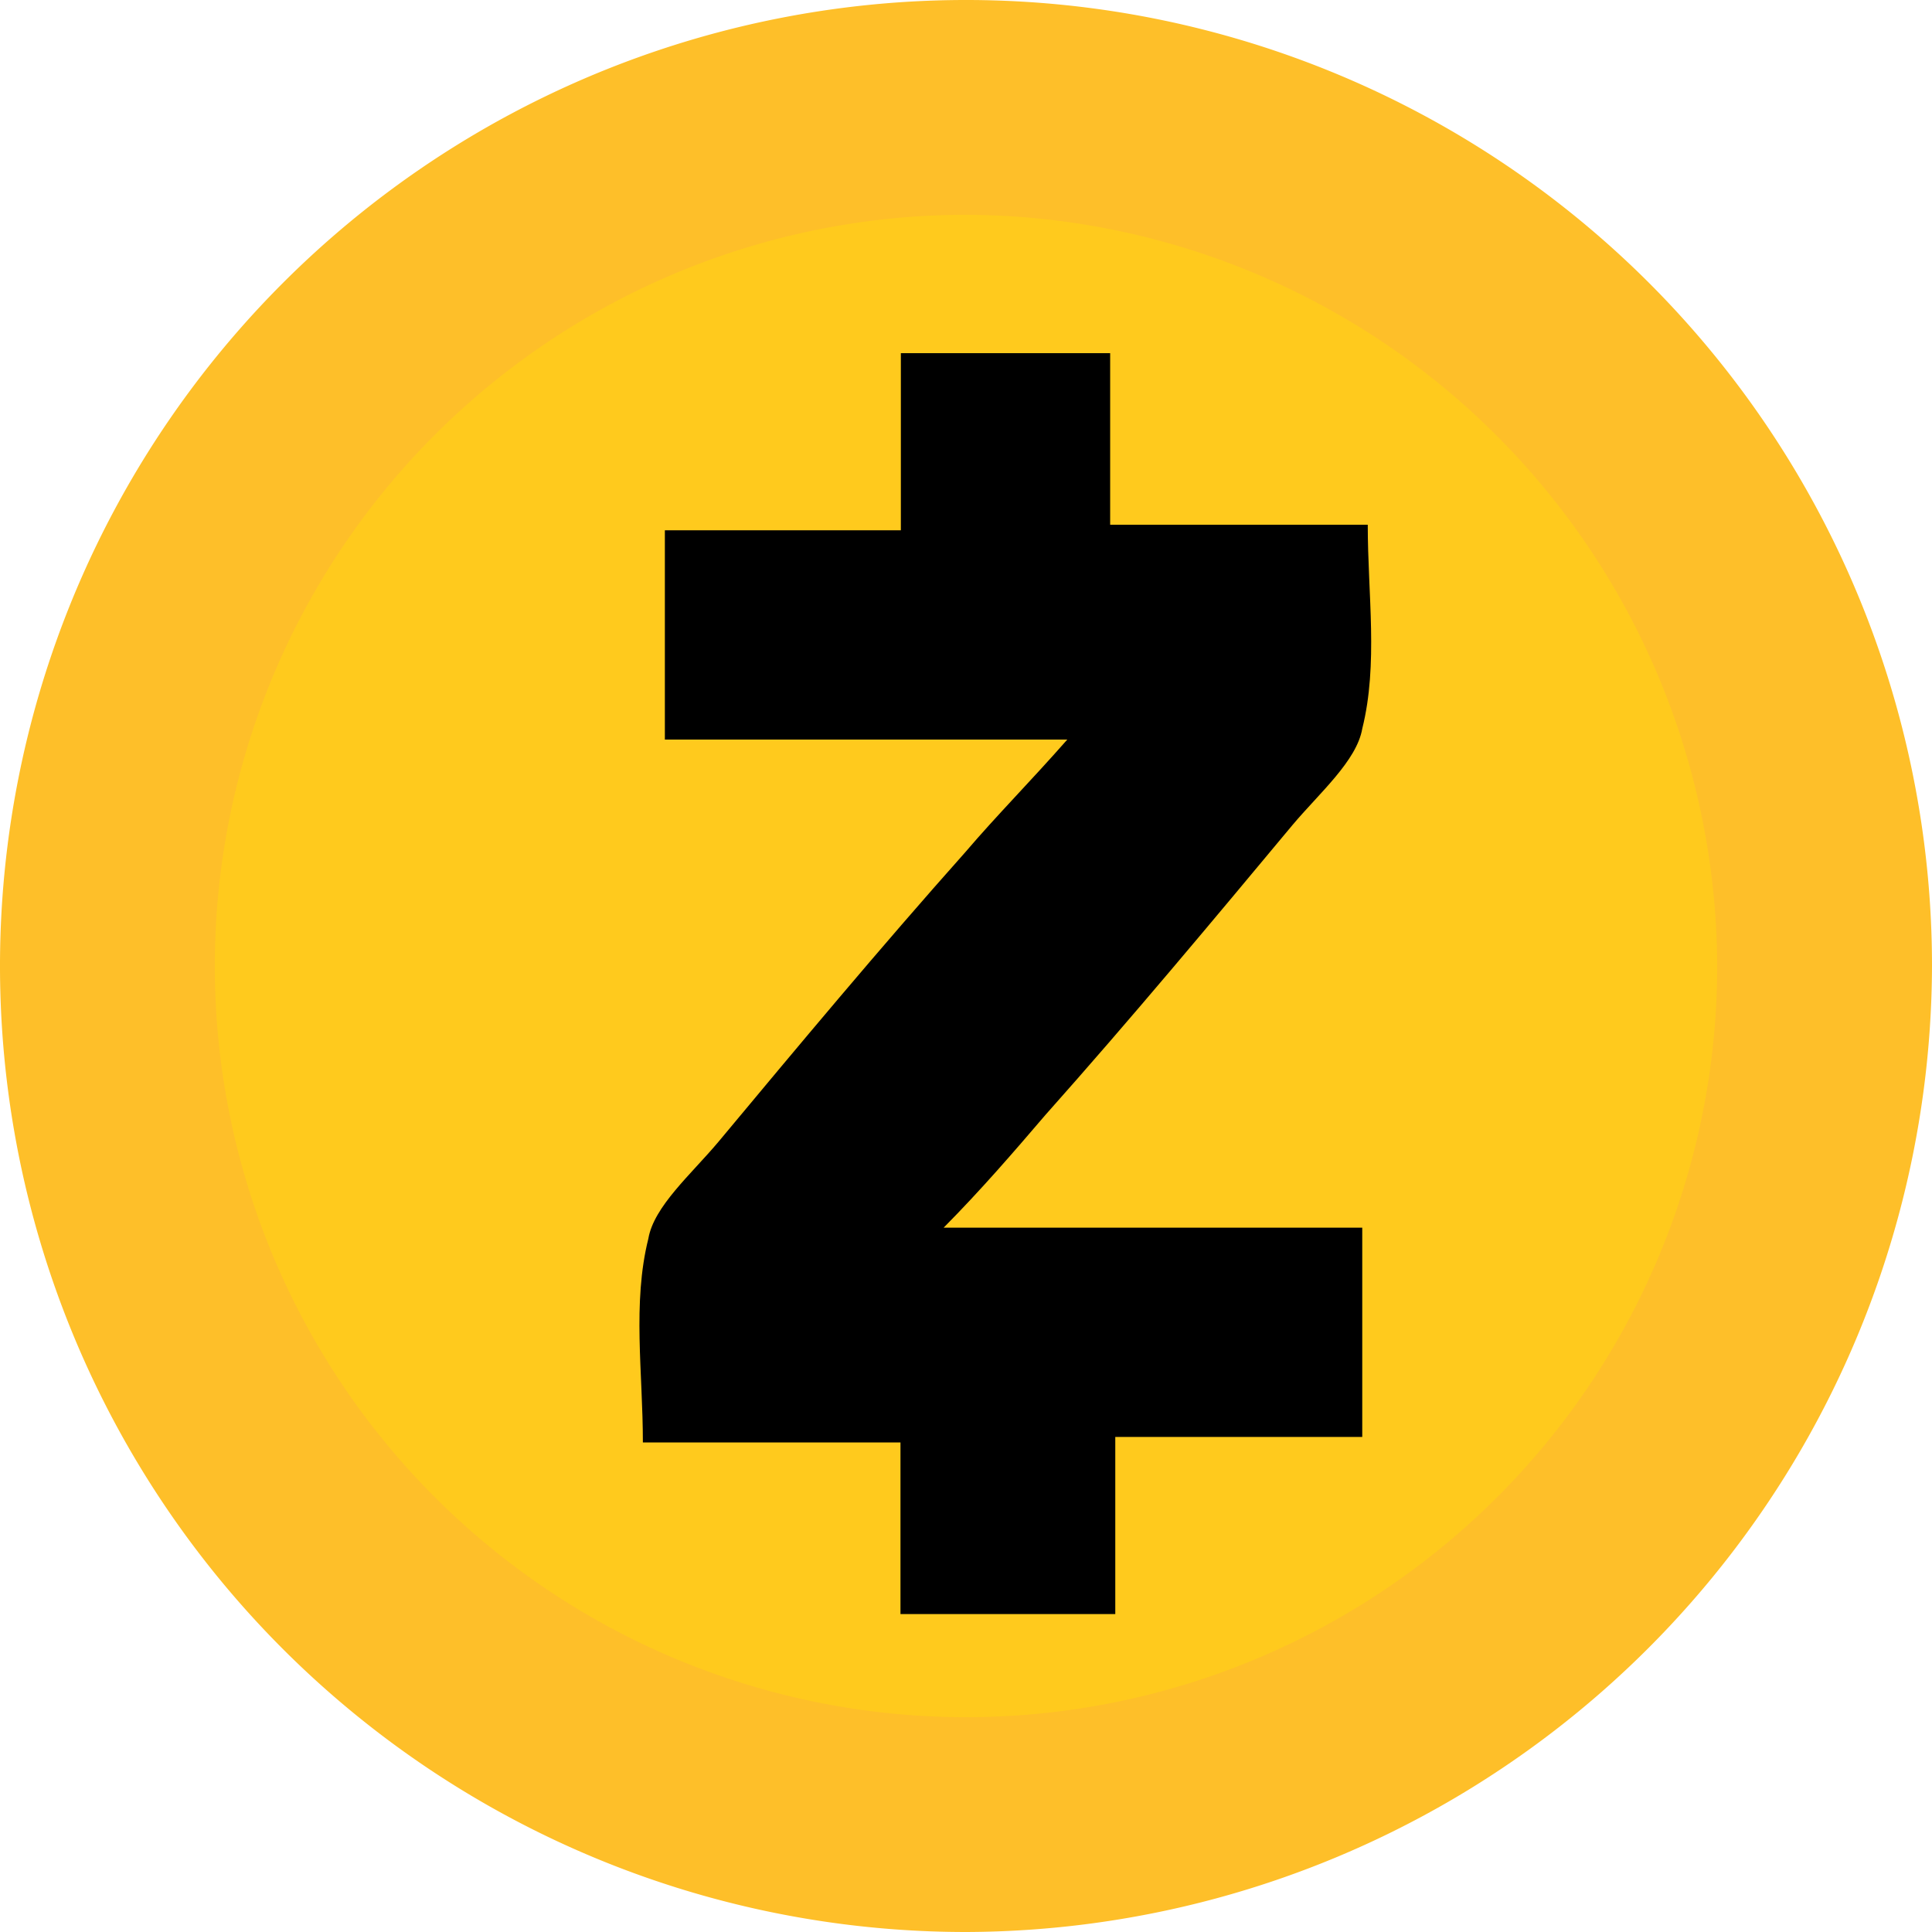 <svg xmlns="http://www.w3.org/2000/svg" width="60" height="60" viewBox="0 0 60 60"><defs><style>.a{fill:#ffca1d;}.b{fill:#febf29;}</style></defs><path class="a" d="M253.31,278.139a24.83,24.83,0,1,1,24.829-24.829A24.892,24.892,0,0,1,253.31,278.139Z" transform="translate(-222.997 -222.997)"/><path class="b" d="M30,60A30,30,0,1,1,60,30,30.088,30.088,0,0,1,30,60ZM30,6.671A23.329,23.329,0,1,0,53.329,30,23.4,23.4,0,0,0,30,6.671Z"/><path d="M836.858,484.158h13v6.5h-7.67v5.5h-6.671v-5.329h-8c0-2.171-.33-4.33.17-6.329.17-1,1.33-2,2.17-3,2.5-3,5-6,7.671-9,1-1.17,2-2.171,3.17-3.5H828.2v-6.5h7.329V457h6.5v5.328h8c0,2.17.329,4.33-.17,6.33-.17,1-1.33,2-2.171,3-2.5,3-5,6-7.67,9C839.016,481.829,838.017,482.988,836.858,484.158Z" transform="translate(-807.552 -446.032)"/></svg>